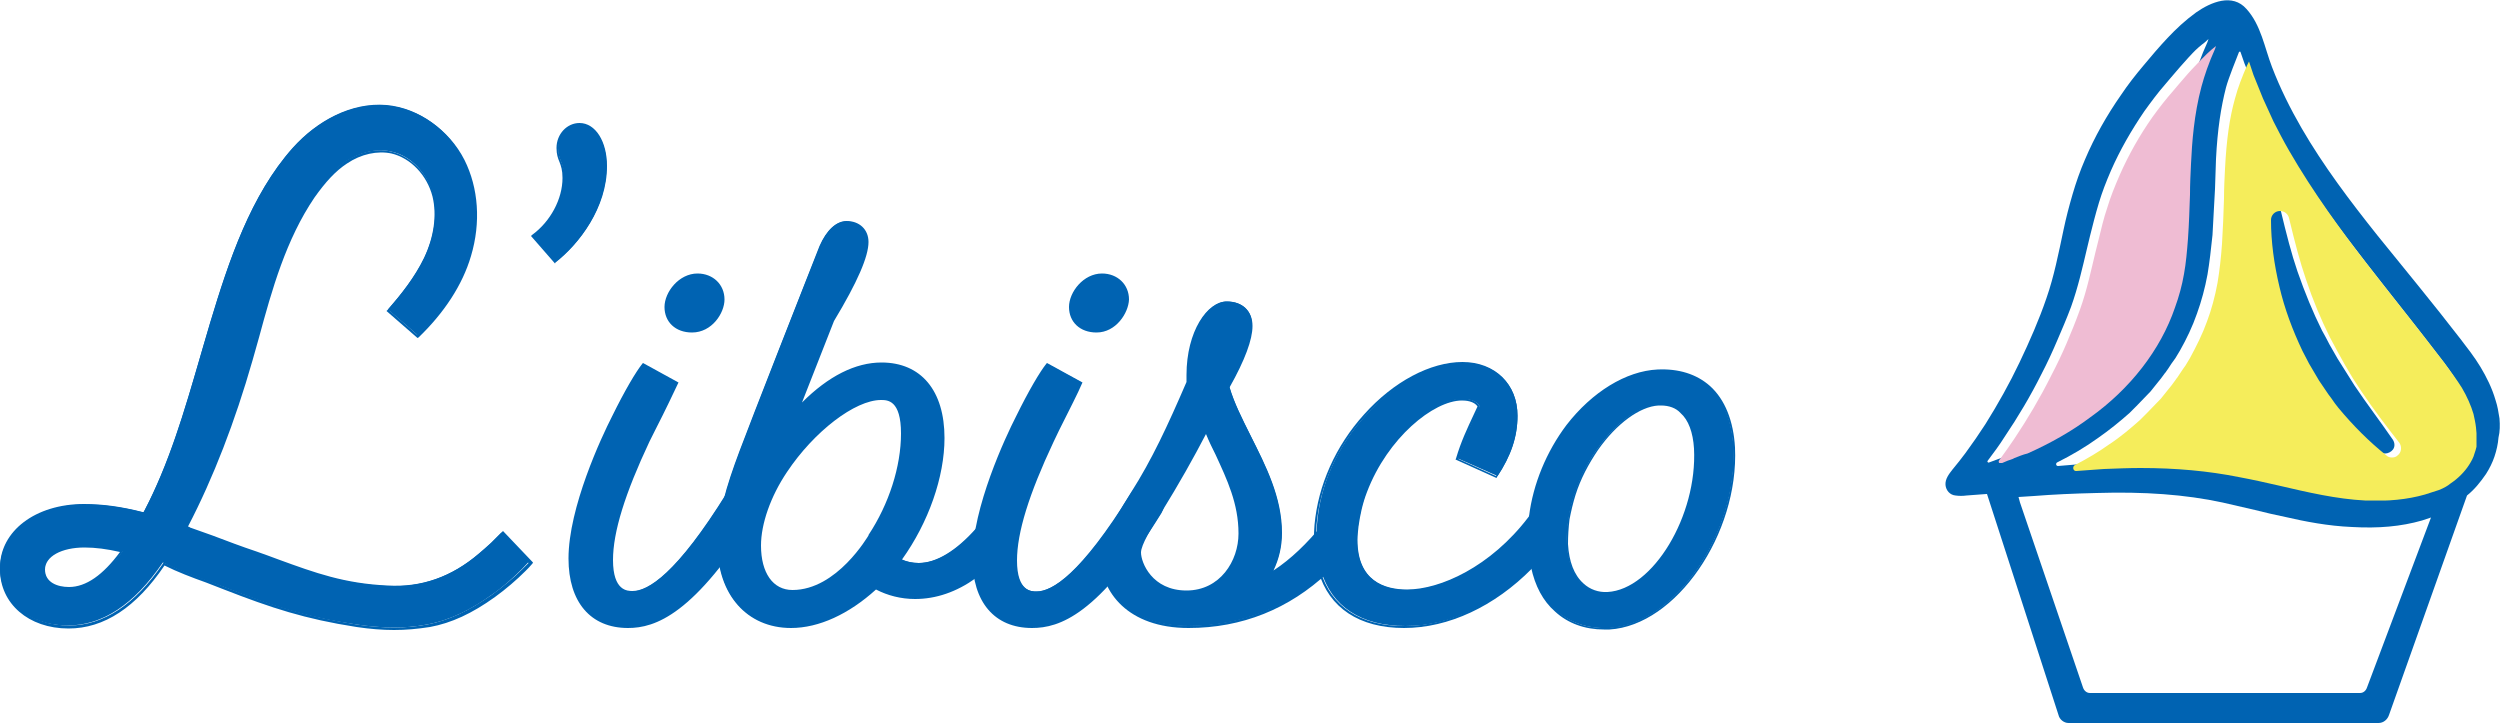 <?xml version="1.0" encoding="utf-8"?>
<!-- Generator: Adobe Illustrator 22.1.0, SVG Export Plug-In . SVG Version: 6.00 Build 0)  -->
<svg version="1.1" id="photo" xmlns="http://www.w3.org/2000/svg" xmlns:xlink="http://www.w3.org/1999/xlink" x="0px" y="0px"
	 viewBox="0 0 500 144.8" style="enable-background:new 0 0 500 144.8;" xml:space="preserve">
<style type="text/css">
	.st0{fill:#0063B2;}
	.st1{clip-path:url(#SVGID_6_);fill:#EFBCD3;}
	.st2{clip-path:url(#SVGID_8_);fill:#F5ED5B;}
</style>
<g>
	<g>
		<path class="st0" d="M139.4,54.9c-3.5,0-6.3,3.5-6.3,6.4c0,2.9,2.2,4.9,5.3,4.9c3.8,0,6.2-3.8,6.2-6.3
			C144.6,57,142.4,54.9,139.4,54.9"/>
		<path class="st0" d="M138.4,66.5c-3.3,0-5.5-2.1-5.5-5.1c0-3,2.9-6.7,6.6-6.7c3.1,0,5.4,2.2,5.4,5.2
			C144.9,62.6,142.4,66.5,138.4,66.5 M139.4,55.2c-3.4,0-6.1,3.4-6.1,6.2c0,2.7,2.1,4.6,5.1,4.6c3.6,0,6-3.6,6-6.1
			C144.4,57.2,142.3,55.2,139.4,55.2"/>
		<path class="st0" d="M151.8,100.2c0-1.9-1.5-3.5-3.4-3.5c-0.8,0-2,0.3-2.9,1.8c-10.1,16.3-15.9,19.8-19.1,19.8c-1,0-4.1,0-4.1-6.4
			c0-5.6,2.4-13.4,7.4-23.8c2.7-5.5,4.7-9.4,5.7-11.6l-6.8-3.7c-1.3,1.6-3.6,5.5-6.1,10.6c-2,4.1-8.6,18.2-8.6,28.3
			c0,8.5,4.4,13.6,11.7,13.6c5.4,0,13.1-2.6,25.6-22.9C151.7,101.6,151.8,100.8,151.8,100.2"/>
		<path class="st0" d="M125.6,125.6c-7.5,0-11.9-5.2-11.9-13.9c0-10.2,6.6-24.3,8.7-28.4c2.5-5.1,4.8-9,6.1-10.6l0.1-0.1l7.1,3.9
			l-0.1,0.2c-0.9,1.9-2.4,5.1-4.6,9.4l-1.1,2.2c-4.9,10.4-7.3,18.1-7.3,23.7c0,6.2,2.9,6.2,3.9,6.2c3.1,0,8.8-3.4,18.9-19.7
			c1-1.6,2.2-2,3.1-2c2,0,3.6,1.7,3.6,3.7c0,0.6-0.1,1.4-0.6,2.3C138.9,123,131,125.6,125.6,125.6 M128.7,73.1
			c-1.3,1.6-3.5,5.5-6,10.4c-2,4.1-8.6,18.1-8.6,28.2c0,8.4,4.3,13.4,11.4,13.4c5.3,0,13-2.6,25.4-22.8c0.5-0.8,0.6-1.6,0.6-2.1
			c0-1.8-1.4-3.2-3.1-3.2c-0.7,0-1.8,0.3-2.7,1.7c-10.1,16.4-16.1,19.9-19.3,19.9c-1.1,0-4.4,0-4.4-6.7c0-5.6,2.4-13.5,7.4-23.9
			l1.1-2.2c2.1-4.2,3.6-7.3,4.5-9.2L128.7,73.1z"/>
		<path class="st0" d="M264.8,105c-2.6,3.3-5.9,6.7-9.9,9.3l-0.6,0.4l0.3-0.7c1.1-2.2,1.7-4.7,1.7-7.5c0-7.1-3.2-13.3-6.2-19.4
			c-1.7-3.4-3.3-6.6-4.2-9.7l0-0.1l0-0.1c3-5.5,4.5-9.6,4.5-12.2c0-2.8-1.9-4.7-5-4.7c-3.8,0-7.8,5.8-7.8,14.5l0,1.5
			c-3.9,8.8-7,15.5-11.2,22.2c-4.5,7.1-6.1,10.4-6.1,12.6c0,7,5.4,14.1,17.4,14.1c10.6,0,20.1-3.8,27.9-11.1
			c-0.6-1.9-0.9-4.1-0.9-6.4C264.7,106.8,264.7,105.9,264.8,105 M237.3,118.4c-7.1,0-9.4-5.8-9.4-7.9c0-1.5,2-4.9,4-8
			c3.7-6,6.5-11,9-15.8l0.2-0.4l0.2,0.4c0.6,1.5,1.3,2.9,1.9,4.1c2.4,5.1,4.7,9.8,4.7,15.9C248,112.3,244.2,118.4,237.3,118.4"/>
		<path class="st0" d="M237.7,125.6c-12.1,0-17.6-7.2-17.6-14.3c0-2.2,1.6-5.6,6.1-12.8c4.2-6.6,7.3-13.3,11.1-22.1l0-1.4
			c0-8.8,4.2-14.7,8-14.7c3.2,0,5.2,1.9,5.2,4.9c0,2.7-1.5,6.8-4.6,12.3c0.9,3.1,2.5,6.2,4.2,9.6c3.1,6.1,6.3,12.4,6.3,19.5
			c0,2.7-0.6,5.2-1.7,7.5c3.5-2.3,6.7-5.4,9.8-9.2l0.5-0.6l-0.1,0.8c-0.1,1-0.1,1.9-0.1,2.8c0,2.3,0.3,4.4,0.9,6.4l0,0.1l-0.1,0.1
			C257.8,121.8,248.4,125.6,237.7,125.6 M245.4,60.7c-3.7,0-7.6,5.7-7.6,14.2l0,1.6c-3.9,8.8-7,15.5-11.2,22.2
			c-4.5,7.1-6,10.4-6,12.5c0,6.9,5.3,13.9,17.1,13.9c10.5,0,19.8-3.7,27.6-11c-0.6-2-0.8-4.1-0.8-6.3c0-0.6,0-1.3,0.1-2
			c-3,3.7-6.2,6.6-9.5,8.8l-1.4,0.9l0.7-1.5c1.1-2.2,1.7-4.7,1.7-7.4c0-7-3.2-13.2-6.2-19.3c-1.7-3.4-3.3-6.6-4.3-9.7l-0.1-0.2
			l0.1-0.2c3-5.5,4.5-9.5,4.5-12.1C250.1,62.5,248.3,60.7,245.4,60.7 M237.3,118.6c-7.2,0-9.6-6-9.6-8.1c0-1.6,2-4.9,4.1-8.2
			c3.7-6,6.5-11,9-15.8l0.4-0.8l0.4,0.8c0.6,1.5,1.3,2.9,1.9,4.1c2.4,5.1,4.7,9.9,4.7,16C248.2,112.5,244.4,118.6,237.3,118.6
			 M241.2,86.8c-2.5,4.8-5.3,9.8-9,15.8c-1.9,2.9-4,6.4-4,7.9c0,2,2.2,7.6,9.1,7.6c6.7,0,10.4-5.9,10.4-11.4c0-6-2.3-10.8-4.6-15.8
			C242.5,89.7,241.8,88.3,241.2,86.8"/>
		<path class="st0" d="M106.6,47.2l4.5,5.2c4.8-3.7,10.2-10.9,10.2-19.2c0-4.8-2.3-8.4-5.3-8.4c-2.4,0-4.4,2.2-4.4,4.8
			c0,1.2,0.3,2,0.6,2.7c0.3,0.8,0.6,1.6,0.6,3.3C112.8,40,110.4,44.5,106.6,47.2"/>
		<path class="st0" d="M111,52.7l-4.8-5.5l0.2-0.2c3.7-2.7,6.1-7.2,6.1-11.4c0-1.6-0.3-2.4-0.6-3.2c-0.3-0.7-0.6-1.5-0.6-2.8
			c0-2.8,2.1-5,4.6-5c3.2,0,5.5,3.7,5.5,8.6c0,8.4-5.6,15.6-10.3,19.3L111,52.7z M106.9,47.3l4.1,4.8c4.6-3.7,10-10.7,10-18.8
			c0-4.6-2.2-8.1-5.1-8.1c-2.3,0-4.2,2-4.2,4.6c0,1.2,0.3,1.9,0.6,2.6c0.3,0.8,0.7,1.6,0.7,3.4C113,40,110.6,44.5,106.9,47.3"/>
		<path class="st0" d="M195.4,105.6c-4,4.6-8,7-11.6,7c-1.3,0-2.5-0.2-3.5-0.7l-0.2-0.1l0.1-0.2c5.3-7.3,8.5-16.3,8.5-24.1
			c0-9.3-4.6-14.8-12.4-14.8c-5.2,0-10.5,2.7-15.8,8l-0.7,0.7l6.8-17.4c4.7-7.8,6.8-12.8,6.8-15.7c0-2.3-1.7-4-4.2-4
			c-2,0-3.9,1.8-5.2,4.9c-2.5,6.1-14,35.6-16,41c-2.7,7.2-4.4,12.9-4.4,18.8c0,9.8,5.8,16.4,14.5,16.4c5.5,0,11.5-2.7,16.9-7.7
			l0.1-0.1l0.1,0.1c2.3,1.3,4.9,1.9,7.7,1.9c4.2,0,8.2-1.4,12.1-4.2c-0.2-1.1-0.3-2.3-0.3-3.6C194.8,109.8,195,107.7,195.4,105.6
			 M173.9,107.2C173.9,107.2,173.8,107.2,173.9,107.2c-0.1,0.2-6.4,11.1-15.5,11.1c-4,0-6.5-3.5-6.5-9.2c0-4.3,2-9.9,5.3-14.8
			c5.4-8.2,13.7-14.5,19-14.5c1.4,0,4.2,0,4.2,7C180.4,93.3,178,101,173.9,107.2"/>
		<path class="st0" d="M158.2,125.6c-8.8,0-14.7-6.7-14.7-16.6c0-5.9,1.7-11.6,4.4-18.8c2-5.4,13.6-34.9,16-41c1.4-3.2,3.4-5,5.4-5
			c2.6,0,4.4,1.7,4.4,4.2c0,2.9-2.2,8-6.9,15.8l-6.4,16.3c5.3-5.3,10.7-8,15.9-8c7.9,0,12.6,5.6,12.6,15.1c0,7.8-3.2,16.9-8.5,24.3
			c0.9,0.4,2.1,0.7,3.3,0.7c3.5,0,7.5-2.4,11.5-6.9l0.6-0.7l-0.2,0.9c-0.4,2.2-0.6,4.2-0.6,6c0,1.2,0.1,2.4,0.3,3.5l0,0.1l-0.1,0.1
			c-3.9,2.8-8,4.2-12.2,4.2c-2.8,0-5.5-0.7-7.8-1.9C169.8,122.8,163.8,125.6,158.2,125.6 M169.3,44.6c-1.9,0-3.7,1.7-5,4.7
			c-2.5,6.1-14,35.6-16,41c-2.7,7.2-4.4,12.9-4.4,18.7c0,9.7,5.7,16.1,14.3,16.1c5.5,0,11.4-2.7,16.7-7.7l0.2-0.2l0.3,0.2
			c2.2,1.2,4.8,1.9,7.6,1.9c4.2,0,8-1.3,11.8-4.1c-0.2-1.1-0.3-2.3-0.3-3.5c0-1.6,0.2-3.4,0.5-5.3c-3.9,4.2-7.8,6.5-11.3,6.5
			c-1.3,0-2.6-0.3-3.6-0.7l-0.5-0.2l0.3-0.4c5.3-7.3,8.4-16.2,8.4-24c0-9.1-4.5-14.6-12.1-14.6c-5.1,0-10.4,2.7-15.7,8l-1.5,1.5
			l7.2-18.5c4.6-7.8,6.8-12.7,6.8-15.6C173.3,46.1,171.6,44.6,169.3,44.6 M158.4,118.5c-4.2,0-6.8-3.6-6.8-9.4c0-4.4,2-10,5.3-14.9
			c5.4-8.2,13.9-14.7,19.2-14.7c1.5,0,4.5,0,4.5,7.3c0,6.6-2.5,14.3-6.6,20.5l0,0C174,107.4,167.6,118.5,158.4,118.5 M176.2,80
			c-5.2,0-13.4,6.3-18.8,14.4c-3.3,4.9-5.2,10.4-5.2,14.7c0,5.5,2.4,8.9,6.3,8.9c8.9,0,15.1-10.8,15.2-10.9c0,0,0,0,0-0.1
			c4.1-6.2,6.5-13.7,6.5-20.3C180.2,80,177.5,80,176.2,80"/>
		<path class="st0" d="M220.3,54.9c-3.5,0-6.3,3.5-6.3,6.4c0,2.9,2.2,4.9,5.3,4.9c3.8,0,6.2-3.8,6.2-6.3
			C225.5,57,223.3,54.9,220.3,54.9"/>
		<path class="st0" d="M219.3,66.5c-3.3,0-5.5-2.1-5.5-5.1c0-3,2.9-6.7,6.6-6.7c3.1,0,5.4,2.2,5.4,5.2
			C225.7,62.6,223.2,66.5,219.3,66.5 M220.3,55.2c-3.4,0-6.1,3.4-6.1,6.2c0,2.7,2.1,4.6,5.1,4.6c3.6,0,6-3.6,6-6.1
			C225.3,57.2,223.2,55.2,220.3,55.2"/>
		<path class="st0" d="M232.7,100.2c0-1.9-1.5-3.5-3.4-3.5c-0.8,0-2,0.3-2.9,1.8c-10.1,16.3-15.9,19.8-19.1,19.8c-1,0-4.1,0-4.1-6.4
			c0-5.6,2.4-13.4,7.4-23.8c2.7-5.5,4.7-9.4,5.7-11.6l-6.8-3.7c-1.3,1.6-3.6,5.5-6.1,10.6c-2,4.1-8.6,18.2-8.6,28.3
			c0,8.5,4.4,13.6,11.7,13.6c5.4,0,13.1-2.6,25.6-22.9C232.5,101.6,232.7,100.8,232.7,100.2"/>
		<path class="st0" d="M206.4,125.6c-7.5,0-11.9-5.2-11.9-13.9c0-10.2,6.6-24.3,8.7-28.4c2.5-5.1,4.8-9,6.1-10.6l0.1-0.1l7.1,3.9
			l-0.1,0.2c-0.8,1.9-2.4,5-4.6,9.4l-1.1,2.3c-4.9,10.4-7.3,18.1-7.3,23.7c0,6.2,2.9,6.2,3.9,6.2c3.1,0,8.8-3.4,18.9-19.7
			c1-1.6,2.2-2,3.1-2c2,0,3.6,1.7,3.6,3.7c0,0.6-0.1,1.4-0.6,2.3C219.7,123,211.9,125.6,206.4,125.6 M209.6,73.1
			c-1.3,1.6-3.5,5.5-6,10.4c-2,4.1-8.6,18.1-8.6,28.2c0,8.4,4.3,13.4,11.4,13.4c5.3,0,13-2.6,25.4-22.8c0.5-0.8,0.6-1.6,0.6-2.1
			c0-1.8-1.4-3.2-3.1-3.2c-0.7,0-1.8,0.3-2.7,1.7c-10.1,16.4-16.1,19.9-19.3,19.9c-1.1,0-4.4,0-4.4-6.7c0-5.6,2.4-13.5,7.4-23.9
			l1.1-2.3c2.1-4.2,3.6-7.2,4.5-9.1L209.6,73.1z"/>
		<path class="st0" d="M306,103.4c-7.3,9.6-17.4,14.6-24.5,14.6c-4.6,0-10.1-1.8-10.1-10.1c0-0.9,0.1-1.8,0.2-2.7
			c0.3-2.4,0.9-4.7,1.7-7c3.9-10.3,13.1-18.4,19.2-18.4c0.7,0,2.6,0.1,3.3,1.3l0.1,0.1l0,0.1c-0.2,0.5-0.5,1-0.7,1.5
			c-1.4,3-2.6,5.5-3.6,8.9l7.9,3.5c2.7-4.1,4-8,4-12.1c0-6.2-4.4-10.5-10.8-10.5c-6.3,0-13.6,3.9-19.5,10.4
			c-5.8,6.3-9.2,14-9.8,21.9c-0.1,0.9-0.1,1.9-0.1,2.8c0,2.4,0.3,4.5,0.9,6.4c2.1,7.2,8,11.1,16.9,11.1c9,0,18.1-4.4,25.5-12
			c-0.3-1.4-0.5-2.9-0.6-4.4C305.7,107.1,305.8,105.2,306,103.4"/>
		<path class="st0" d="M280.8,125.6c-8.9,0-15-4-17.1-11.3c-0.6-2-0.9-4.2-0.9-6.5c0-0.9,0-1.8,0.1-2.8c0.7-7.9,4.2-15.8,9.9-22.1
			c5.9-6.6,13.3-10.5,19.7-10.5c6.5,0,11,4.4,11,10.8c0,4.2-1.3,8-4.1,12.2l-0.1,0.2l-8.2-3.7l0.1-0.2c1-3.4,2.2-5.9,3.6-8.9
			c0.2-0.5,0.5-1,0.7-1.5c-0.7-1.1-2.4-1.2-3.1-1.2c-5.7,0-14.9,7.5-19,18.3c-0.9,2.3-1.4,4.7-1.7,6.9c-0.1,0.9-0.2,1.8-0.2,2.7
			c0,8.2,5.4,9.9,9.9,9.9c6.6,0,16.7-4.5,24.3-14.5l0.5-0.7l-0.1,0.9c-0.2,1.9-0.3,3.7-0.2,5.5c0.1,1.5,0.3,3,0.6,4.4l0,0.1
			l-0.1,0.1C298.9,121.3,289.7,125.6,280.8,125.6 M292.5,72.9c-6.3,0-13.5,3.9-19.4,10.3c-5.7,6.2-9.1,14-9.8,21.8
			c-0.1,1-0.1,1.9-0.1,2.8c0,2.3,0.3,4.4,0.9,6.4c2.1,7.1,8,11,16.7,11c8.8,0,17.7-4.2,25.3-11.8c-0.3-1.4-0.5-2.9-0.6-4.3
			c-0.1-1.5,0-3.1,0.1-4.7c-7.7,9.7-17.6,14-24.2,14c-4.7,0-10.3-1.8-10.3-10.4c0-0.9,0.1-1.8,0.2-2.7c0.3-2.3,0.8-4.7,1.7-7
			c4.1-11,13.6-18.6,19.4-18.6c0.8,0,2.7,0.1,3.5,1.5l0.1,0.2l-0.1,0.2c-0.2,0.5-0.5,1-0.7,1.5c-1.4,2.9-2.5,5.4-3.5,8.7l7.5,3.4
			c2.6-4,3.9-7.8,3.9-11.8C303.1,77.1,298.8,72.9,292.5,72.9"/>
		<path class="st0" d="M346.7,89.5c-0.3-5.2-1.9-9.4-4.9-12.1c-2.4-2.2-5.6-3.3-9.3-3.3c-0.3,0-0.7,0-1,0c-6.2,0.3-12.9,4.5-18,11.1
			c-4.1,5.3-6.7,11.8-7.5,18.2c-0.2,1.8-0.3,3.7-0.2,5.5c0.1,1.6,0.3,3,0.6,4.4c0.8,3.7,2.4,6.7,4.8,8.8c2.8,2.5,6.5,3.7,10.7,3.5
			C335,124.9,347.5,106.7,346.7,89.5 M321.6,118.7c-0.1,0-0.3,0-0.4,0c-1.7,0-3.3-0.6-4.6-1.8c-1.9-1.7-3-4.5-3.2-8
			c-0.1-1.6,0-3.3,0.3-5c0.2-1.7,0.6-3.3,1.2-5c1-3.1,2.5-6.2,4.5-9c3.7-5.3,8.4-8.8,12.2-9c1.9-0.1,3.5,0.4,4.7,1.5
			c1.6,1.5,2.6,4,2.7,7.3C339.8,103.3,330.8,118.2,321.6,118.7"/>
		<path class="st0" d="M320.8,125.9c-3.8,0-7.2-1.2-9.8-3.6c-2.4-2.1-4-5.1-4.8-8.9c-0.3-1.4-0.5-2.9-0.6-4.5
			c-0.1-1.8,0-3.7,0.2-5.6c0.8-6.5,3.5-13,7.5-18.3c5.1-6.6,11.9-10.8,18.2-11.1c4.2-0.2,7.8,0.9,10.5,3.3c3,2.7,4.7,7,5,12.3
			c0.8,17.3-11.8,35.6-25.1,36.4C321.5,125.9,321.1,125.9,320.8,125.9 M332.5,74.4c-0.3,0-0.7,0-1,0c-6.1,0.3-12.8,4.4-17.8,11
			c-4,5.2-6.7,11.7-7.4,18.1c-0.2,1.9-0.3,3.7-0.2,5.5c0.1,1.5,0.3,3,0.6,4.4c0.8,3.7,2.4,6.6,4.7,8.7c2.7,2.5,6.3,3.7,10.5,3.4
			c13.1-0.7,25.5-18.8,24.7-35.9c-0.2-5.2-1.9-9.3-4.8-11.9C339.3,75.5,336.1,74.4,332.5,74.4 M321.3,118.9c-1.8,0-3.4-0.6-4.7-1.8
			c-2-1.8-3.1-4.6-3.3-8.2c-0.1-1.6,0-3.3,0.3-5c0.2-1.7,0.6-3.3,1.2-5c1-3.2,2.6-6.3,4.6-9.1c3.8-5.4,8.5-8.9,12.4-9.1
			c2-0.1,3.6,0.4,4.9,1.6c1.7,1.5,2.7,4.1,2.8,7.4c0.7,13.7-8.5,28.7-17.7,29.2C321.5,118.9,321.4,118.9,321.3,118.9 M332.2,81.1
			c-0.2,0-0.3,0-0.5,0c-3.7,0.2-8.4,3.6-12.1,8.9c-1.9,2.8-3.5,5.8-4.5,9c-0.5,1.6-0.9,3.3-1.2,4.9c-0.2,1.7-0.3,3.3-0.3,4.9
			c0.2,3.5,1.2,6.2,3.1,7.9c1.3,1.2,3,1.8,4.8,1.7l0,0c9.1-0.5,18-15.3,17.3-28.7c-0.2-3.2-1.1-5.7-2.7-7.1
			C335.2,81.6,333.8,81.1,332.2,81.1"/>
		<path class="st0" d="M120.3,30.6c0,1.2-1,2.1-2.1,2.1c-1.2,0-2.1-1-2.1-2.1c0-1.2,1-2.1,2.1-2.1C119.4,28.5,120.3,29.4,120.3,30.6
			"/>
		<path class="st0" d="M118.2,33c-1.3,0-2.4-1.1-2.4-2.4c0-1.3,1.1-2.4,2.4-2.4c1.3,0,2.4,1.1,2.4,2.4C120.6,31.9,119.5,33,118.2,33
			 M118.2,28.7c-1,0-1.9,0.9-1.9,1.9c0,1,0.9,1.9,1.9,1.9c1,0,1.9-0.9,1.9-1.9C120.1,29.5,119.2,28.7,118.2,28.7"/>
		<path class="st0" d="M100.3,106.5c0,0-1.9,1.9-2.1,2.1c-0.8,0.8-1.6,1.5-2.5,2.2c-5.3,4.5-11.4,6.8-18.5,6.4
			c-10.2-0.5-16.6-3.4-26.2-6.8c-4.4-1.6-8.8-3.2-13.2-4.8c-0.2-0.1-0.3-0.1-0.5-0.2l-0.2-0.1l0.1-0.2c5.4-10.5,9.6-21.9,12.9-33.2
			c3.2-11.2,5.9-22.9,12.5-32.7c1.8-2.6,3.9-5.1,6.5-6.9c2.7-1.7,6-2.7,9.1-2c4.2,0.9,7.4,4.6,8.4,8.8c1,4.1,0.1,8.6-1.7,12.4
			c-1.8,3.8-4.5,7.2-7.3,10.4c2,1.7,3.9,3.4,5.9,5.1c4.7-4.5,8.6-10,10.4-16.2c1.9-6.2,1.6-13.2-1.3-19s-8.8-10.2-15.3-10.8
			c-7.1-0.6-13.9,3.2-18.7,8.5c-8.5,9.5-12.9,22.9-16.5,34.9c-3.9,12.8-7,26-13.3,37.9l-0.1,0.1l-0.2,0c-4.3-1.1-8-1.6-11.7-1.6
			c-9.7,0-16.8,5.4-16.8,12.7c0,6.7,5.7,11.6,13.5,11.6c7,0,13.3-4.2,19-12.5l0.1-0.1l0.2,0.1c3.8,1.9,8,3.3,12,4.8
			c9.6,3.8,16.3,6,26.5,7.5c4.6,0.7,9.5,0.9,14.1,0c4.8-0.9,9-3.1,12.9-5.9c2.2-1.5,4.2-3.3,6.1-5.2c0.5-0.5,0.9-1,1.4-1.5
			L100.3,106.5z M24.3,110.5c-3.5,4.8-7,7.2-10.4,7.2c-2.4,0-5-1-5-3.8c0-2.7,3.3-4.7,8.1-4.7c2.2,0,4.6,0.3,7.2,0.9l0.3,0.1
			L24.3,110.5z"/>
		<path class="st0" d="M78.8,126c-2.3,0-4.8-0.2-7.5-0.6c-10.3-1.6-17-3.8-26.5-7.5c-1.2-0.5-2.4-0.9-3.6-1.4
			c-2.8-1-5.7-2.1-8.3-3.4c-5.7,8.4-12.1,12.6-19.2,12.6c-8,0-13.7-5-13.7-11.8c0-7.5,7.2-13,17-13c3.7,0,7.4,0.5,11.7,1.6
			c5.1-9.7,8.2-20.4,11.2-30.7c0.7-2.4,1.4-4.8,2.1-7.2C45.8,52,50.2,39,58.5,29.7c5.3-6,12.4-9.2,18.9-8.6
			c6.3,0.6,12.4,4.8,15.5,10.9c2.8,5.6,3.3,12.5,1.3,19.2c-1.7,5.8-5.4,11.4-10.5,16.3l-0.2,0.1l-6.2-5.4l0.2-0.2
			c2.7-3.1,5.4-6.5,7.3-10.4c2-4.2,2.6-8.6,1.7-12.3c-1.1-4.3-4.4-7.7-8.2-8.6c-2.8-0.6-6.1,0.1-8.9,2c-2.3,1.5-4.3,3.7-6.5,6.8
			c-5.7,8.4-8.5,18.4-11.1,28c-0.4,1.5-0.9,3.1-1.3,4.6c-3.5,12.2-7.8,23.4-12.9,33.2c0.1,0,0.2,0.1,0.3,0.1l0.1,0.1
			c1.5,0.5,3,1.1,4.5,1.6c2.9,1.1,5.8,2.2,8.8,3.2c1.5,0.5,3,1.1,4.4,1.6c7.4,2.7,13.2,4.8,21.8,5.2c6.8,0.4,12.8-1.7,18.3-6.4
			c0.8-0.7,1.6-1.4,2.5-2.2c0.2-0.2,2.1-2.1,2.1-2.1l0.2-0.2l6,6.3l-0.1,0.2c-0.5,0.6-1,1.1-1.4,1.5c-1.8,1.8-3.9,3.6-6.1,5.2
			c-4.6,3.3-8.7,5.2-13,6C83.4,125.8,81.2,126,78.8,126 M32.7,112.5l0.3,0.1c2.7,1.3,5.6,2.4,8.4,3.4c1.2,0.5,2.4,0.9,3.6,1.4
			c9.5,3.7,16.2,5.9,26.4,7.5c5.3,0.8,9.8,0.8,14,0c4.3-0.8,8.3-2.7,12.9-5.9c2.2-1.6,4.3-3.3,6.1-5.1c0.4-0.4,0.8-0.8,1.3-1.3
			l-5.4-5.7c-0.5,0.5-1.7,1.8-1.9,1.9c-0.9,0.8-1.7,1.6-2.5,2.3c-5.5,4.7-11.8,6.8-18.6,6.5c-8.6-0.4-14.5-2.6-21.9-5.2
			c-1.4-0.5-2.8-1-4.4-1.6c-2.9-1-5.9-2.1-8.8-3.2c-1.5-0.5-3-1.1-4.5-1.6l-0.2-0.1c-0.1,0-0.2-0.1-0.3-0.1l-0.5-0.2l0.2-0.4
			c5-9.8,9.4-21,12.9-33.2c0.4-1.5,0.9-3,1.3-4.6c2.7-9.7,5.5-19.7,11.2-28.1c2.2-3.2,4.3-5.4,6.6-7c3-1.9,6.3-2.7,9.3-2
			c4,0.9,7.5,4.5,8.6,8.9c0.9,3.8,0.3,8.3-1.7,12.6c-1.9,3.9-4.6,7.2-7.2,10.3l5.5,4.8c5-4.8,8.5-10.3,10.2-16
			c2-6.5,1.5-13.4-1.3-18.8c-3-5.9-8.9-10.1-15.1-10.6C71,21,64.1,24.1,58.9,30c-8.3,9.2-12.6,22.2-16.4,34.8
			c-0.7,2.4-1.4,4.8-2.1,7.1c-3,10.4-6.1,21.1-11.2,30.8L29,103l-0.3-0.1c-4.3-1.1-8-1.6-11.6-1.6c-9.6,0-16.6,5.3-16.6,12.5
			c0,6.6,5.6,11.3,13.3,11.3c6.9,0,13.2-4.2,18.8-12.4L32.7,112.5z M13.8,117.9c-2.6,0-5.3-1.1-5.3-4c0-2.9,3.4-4.9,8.4-4.9
			c2.2,0,4.6,0.3,7.3,0.9l0.6,0.1l-0.4,0.5C21,115.4,17.4,117.9,13.8,117.9 M16.9,109.5c-4.6,0-7.9,1.8-7.9,4.4
			c0,2.6,2.5,3.5,4.8,3.5c3.4,0,6.8-2.4,10.2-7C21.4,109.8,19.1,109.5,16.9,109.5"/>
	</g>
	<g>
		<path class="st0" d="M470.9,77.1l-1.7-2.7l-1.7-2.7l-1.6-2.8c-0.5-1-1-1.9-1.5-2.8c-1.8-3.6-3.4-7.5-4.9-11.8
			c-1.2-3.5-2.2-7.4-3.4-12.4c0,0,0,0,0,0c-0.2-0.8-0.9-1.4-1.8-1.4c-1,0-1.8,0.8-1.8,1.8c0,4.4,0.6,9,1.7,13.7
			c1,4.3,2.6,8.7,4.7,13c0.4,0.9,0.9,1.7,1.3,2.6l2,3.5v0c0.6,1,1.3,1.9,1.9,2.9l0.6,0.8c0.5,0.6,1,1.3,1.5,1.9
			c3,3.7,6.2,6.9,9.7,9.6c0.3,0.3,0.7,0.4,1.1,0.4c0.6,0,1.2-0.3,1.6-0.8c0.5-0.7,0.3-1.6-0.2-2.2C476,84.2,473.3,80.7,470.9,77.1"
			/>
		<path class="st0" d="M499.9,83.7c-0.2-1.3-0.4-2.5-0.8-3.7c-0.7-2.4-1.8-4.6-3-6.6c-1.2-2-2.7-3.9-4-5.6
			c-5.4-7-11.1-13.9-16.6-20.7c-5.5-6.9-10.8-13.9-15.2-21.5c-2.2-3.8-4.3-8-5.9-12.2c-1.5-3.9-2.2-8.4-5.1-11.6
			c-2.8-3.2-7.1-1.4-10.1,0.7c-2.2,1.6-4,3.3-5.7,5.1c-1.7,1.8-3.3,3.7-4.8,5.5c-1.6,1.9-3.1,3.8-4.5,5.9c-2.8,4-5.3,8.4-7.2,12.9
			c-1,2.3-1.8,4.6-2.5,7c-0.7,2.4-1.3,4.7-1.8,7.1c-1,4.7-1.9,9.3-3.4,13.6c-1.5,4.4-3.4,8.7-5.4,12.9c-2,4.2-4.3,8.3-6.8,12.3
			c-1.3,2-2.6,3.9-4,5.8c-0.8,1.1-1.7,2.2-2.6,3.3c-0.7,0.9-1.5,1.9-1.4,3.1c0.1,1.1,0.9,2,2,2.1c0.7,0.1,1.5,0.1,2.2,0
			c1.3-0.1,2.7-0.2,4-0.3c0,0,0.1,0,0.1,0l14.3,44.2c0.2,0.9,1.1,1.6,2,1.6h62c1,0,1.8-0.7,2.1-1.6l15.6-43.9c0,0,0,0,0,0
			c1.5-1.2,2.7-2.7,3.8-4.3c0.7-1.1,1.3-2.3,1.7-3.5c0.4-1.2,0.7-2.5,0.8-3.8C500,86.3,500,85,499.9,83.7 M401,91.3l-3.2,1.2
			c-0.2,0.1-0.4-0.2-0.3-0.3c1.2-1.6,2.4-3.2,3.4-4.8c2.7-4,5.2-8.2,7.4-12.6c1.2-2.3,2.2-4.5,3.1-6.6c0.9-2.1,1.9-4.4,2.8-6.8
			c1.4-3.9,2.3-7.9,3.2-11.7l0.6-2.5c0.5-2,1.1-4.4,1.8-6.7c0.6-2,1.4-4.1,2.4-6.4c1.8-4.1,4.1-8.1,6.7-11.9
			c1.3-1.8,2.7-3.7,4.2-5.4l1.1-1.3c1.2-1.4,2.3-2.7,3.5-4c1.3-1.4,1.6-1.7,2.7-2.6c0.2-0.1,1-0.8,1.3-1.1c0,0,0,0,0,0l-0.2,0.6
			c-1.3,2.9-2.2,5.3-2.7,7.6c-1.5,5.6-2,11.3-2.2,15.7c-0.1,2.1-0.2,4.1-0.2,6.2c-0.1,3.1-0.2,6-0.4,8.9c-0.2,2.6-0.5,5-0.8,7.2
			c-0.4,2.3-1,4.6-1.8,6.8c-3,8.6-9.1,16.5-17.2,22.3c-3.7,2.7-7.9,5.1-12.7,7.2C402.7,90.6,401.9,91,401,91.3 M473.4,137.5
			c-0.2,0.6-0.7,1.1-1.4,1.1h-54c-0.7,0-1.2-0.5-1.4-1.1l-12.6-37v0l-0.3-1.1c1-0.1,2.1-0.1,3.1-0.2c3.7-0.3,8-0.5,12.5-0.6
			c9.5-0.3,17.8,0.3,25.2,1.9c2.2,0.5,4.3,1,6.5,1.5c2,0.5,4.1,1,6.1,1.4c3.9,0.9,8.5,1.8,13.3,2c5.3,0.3,9.8-0.1,14-1.3l1.8-0.6
			L473.4,137.5z M494.2,87.1c-0.1,0.8-0.3,1.6-0.6,2.5c-0.3,0.8-0.6,1.5-1.1,2.3c-0.9,1.4-2.2,2.8-3.7,3.8c-0.6,0.4-1.4,0.9-2.3,1.3
			c0,0,0,0,0,0l-2.8,0.9c-3.5,1.1-7.5,1.4-12.1,1.2c-5.8-0.3-11.5-1.6-17.6-3c-2.6-0.6-5.4-1.2-8.1-1.8c-6.1-1.2-12.6-1.8-19.9-1.8
			c-2.4,0-4.9,0.1-7.4,0.2c-2.4,0.1-4.7,0.3-7,0.5c-0.4,0-0.5-0.5-0.2-0.7c3-1.5,5.7-3.1,8.2-4.9c2.3-1.6,4.5-3.4,6.3-5l1.4-1.4
			l2.8-2.9c0,0,0,0,0,0l1.2-1.5c0.6-0.7,1.2-1.5,1.7-2.2c0.1-0.1,0.2-0.2,0.3-0.4c0.4-0.5,0.9-1.4,1.3-1.9l0.5-0.7
			c0.3-0.5,0.6-1,0.9-1.5c1.3-2.3,2.5-4.8,3.4-7.4c0.9-2.5,1.6-5.1,2.1-7.8c0.4-2.4,0.7-5,1-7.9c0.2-3.1,0.3-6.2,0.5-9.2
			c0.1-2,0.1-4,0.2-6c0.3-6,1-10.4,2-14.3c0.5-1.9,2.1-5.8,2.6-7.1c0.1-0.1,0.3-0.1,0.3,0l0.8,2.3c0,0,0,0,0,0l1.9,4.7c0,0,0,0,0,0
			l2.2,4.6l1.6,3c0.5,1,1.1,2,1.6,3c5,8.6,10.7,16.4,15.2,22.2c2.8,3.7,5.7,7.3,8.5,10.9c2.6,3.3,5.3,6.7,7.8,10
			c1.5,1.9,2.6,3.4,3.6,5.1c1.1,1.8,1.9,3.6,2.4,5.3c0.2,0.9,0.4,1.8,0.5,2.7C494.3,85.2,494.3,86.1,494.2,87.1"/>
		<g>
			<g>
				<defs>
					<rect id="SVGID_1_" x="399.1" y="11.9" width="44.8" height="85.1"/>
				</defs>
				<clipPath id="SVGID_2_">
					<use xlink:href="#SVGID_1_"  style="overflow:visible;"/>
				</clipPath>
			</g>
		</g>
		<g>
			<g>
				<defs>
					<rect id="SVGID_3_" x="411.9" y="11.6" width="84.5" height="89.1"/>
				</defs>
				<clipPath id="SVGID_4_">
					<use xlink:href="#SVGID_3_"  style="overflow:visible;"/>
				</clipPath>
			</g>
		</g>
		<g>
			<g>
				<defs>
					<rect id="SVGID_5_" x="399.7" y="9.1" width="43.5" height="83.5"/>
				</defs>
				<clipPath id="SVGID_6_">
					<use xlink:href="#SVGID_5_"  style="overflow:visible;"/>
				</clipPath>
				<path class="st1" d="M402.9,91.6l-0.4,0.2c-0.4,0.1-1.4,0.5-2.3,0.9c-0.3,0.1-0.6-0.3-0.4-0.6c1.1-1.5,2.1-2.9,3.1-4.4
					c2.6-3.9,5.1-8.1,7.3-12.5c1.2-2.3,2.2-4.4,3.1-6.5c0.9-2.1,1.8-4.3,2.7-6.8c1.4-3.9,2.2-7.8,3.1-11.5l0.6-2.4
					c0.5-2,1-4.3,1.8-6.6c0.6-2,1.4-4,2.4-6.3c1.8-4.1,4-8,6.6-11.7c1.3-1.8,2.7-3.6,4.2-5.3l1.1-1.3c1.2-1.4,2.3-2.7,3.5-3.9
					c1.5-1.6,2.7-2.8,3.9-3.7c0,0,0,0,0,0l-0.2,0.6c-1.3,2.9-2.1,5.3-2.7,7.5c-1.5,5.6-1.9,11.2-2.1,15.5c-0.1,2-0.2,4.1-0.2,6.1
					c-0.1,3-0.2,5.9-0.4,8.8c-0.2,2.6-0.4,4.9-0.8,7.1c-0.4,2.3-1,4.5-1.8,6.7c-2.9,8.5-9,16.3-17,22c-3.6,2.7-7.8,5.1-12.5,7.2
					C404.6,90.9,403.7,91.3,402.9,91.6"/>
			</g>
		</g>
		<g>
			<g>
				<defs>
					<rect id="SVGID_7_" x="414.5" y="12.2" width="80.8" height="87.9"/>
				</defs>
				<clipPath id="SVGID_8_">
					<use xlink:href="#SVGID_7_"  style="overflow:visible;"/>
				</clipPath>
				<path class="st2" d="M495.2,85.5c-0.1-0.9-0.3-1.8-0.5-2.7c-0.5-1.7-1.3-3.5-2.3-5.2c-1-1.6-2.1-3.1-3.5-5
					c-2.5-3.3-5.2-6.7-7.7-9.9c-2.8-3.5-5.6-7.1-8.4-10.7c-4.4-5.7-10.1-13.4-15-21.9c-0.6-1-1.1-2-1.6-2.9l-1.5-2.9l-2.1-4.6
					l-1.9-4.7l-0.9-2.7l-0.4,0.8c-0.9,2.1-1.8,4.3-2.4,6.6c-1.1,3.9-1.7,8.2-2,14.1c-0.1,2-0.2,3.9-0.2,5.9c-0.1,3-0.2,6-0.4,9.1
					c-0.2,2.8-0.5,5.4-0.9,7.8c-0.5,2.7-1.2,5.3-2.1,7.7c-0.9,2.5-2.1,4.9-3.4,7.3c-0.3,0.5-0.6,1-0.9,1.5l-0.5,0.7
					c-0.3,0.5-0.9,1.3-1.2,1.8c-0.1,0.1-0.2,0.2-0.3,0.4c-0.5,0.7-1.1,1.5-1.7,2.2l-1.2,1.5l-2.8,2.9l-1.4,1.4
					c-1.8,1.6-3.9,3.4-6.2,4.9c-2.1,1.5-4.3,2.8-6.8,4.1c-0.6,0.3-0.4,1.3,0.3,1.2c1.8-0.1,3.6-0.3,5.5-0.4c2.5-0.1,5-0.2,7.3-0.2
					c7.1,0,13.6,0.6,19.6,1.8c2.7,0.5,5.4,1.1,8,1.7c6,1.4,11.6,2.7,17.3,3c4.6,0.2,8.5-0.2,12-1.2l2.8-0.9c1-0.4,1.7-0.8,2.3-1.3
					c1.5-1,2.8-2.3,3.7-3.7c0.5-0.8,0.9-1.5,1.1-2.3c0.3-0.8,0.5-1.7,0.6-2.5C495.3,87.2,495.3,86.3,495.2,85.5 M479.5,91.1
					c-0.3,0.3-0.7,0.4-1.1,0.4c-0.4,0-0.8-0.1-1.1-0.4c-3.4-2.7-6.6-5.9-9.6-9.5c-0.5-0.6-1-1.3-1.4-1.9l-0.6-0.8
					c-0.7-1-1.3-1.9-1.9-2.8l-2-3.4c-0.4-0.8-0.9-1.7-1.3-2.5c-2-4.2-3.6-8.5-4.6-12.8c-1.1-4.6-1.7-9.1-1.7-13.4
					c0-1,0.8-1.8,1.8-1.8h0c0.9,0,1.6,0.6,1.8,1.4c0,0,0,0,0,0c1.2,5,2.2,8.8,3.4,12.3c1.4,4.2,3,8,4.8,11.6c0.5,0.9,1,1.9,1.5,2.8
					l1.5,2.7l1.6,2.7l1.7,2.6c2.4,3.6,5.1,7.1,7.6,10.3C480.4,89.4,480.3,90.5,479.5,91.1"/>
			</g>
		</g>
	</g>
</g>
</svg>
